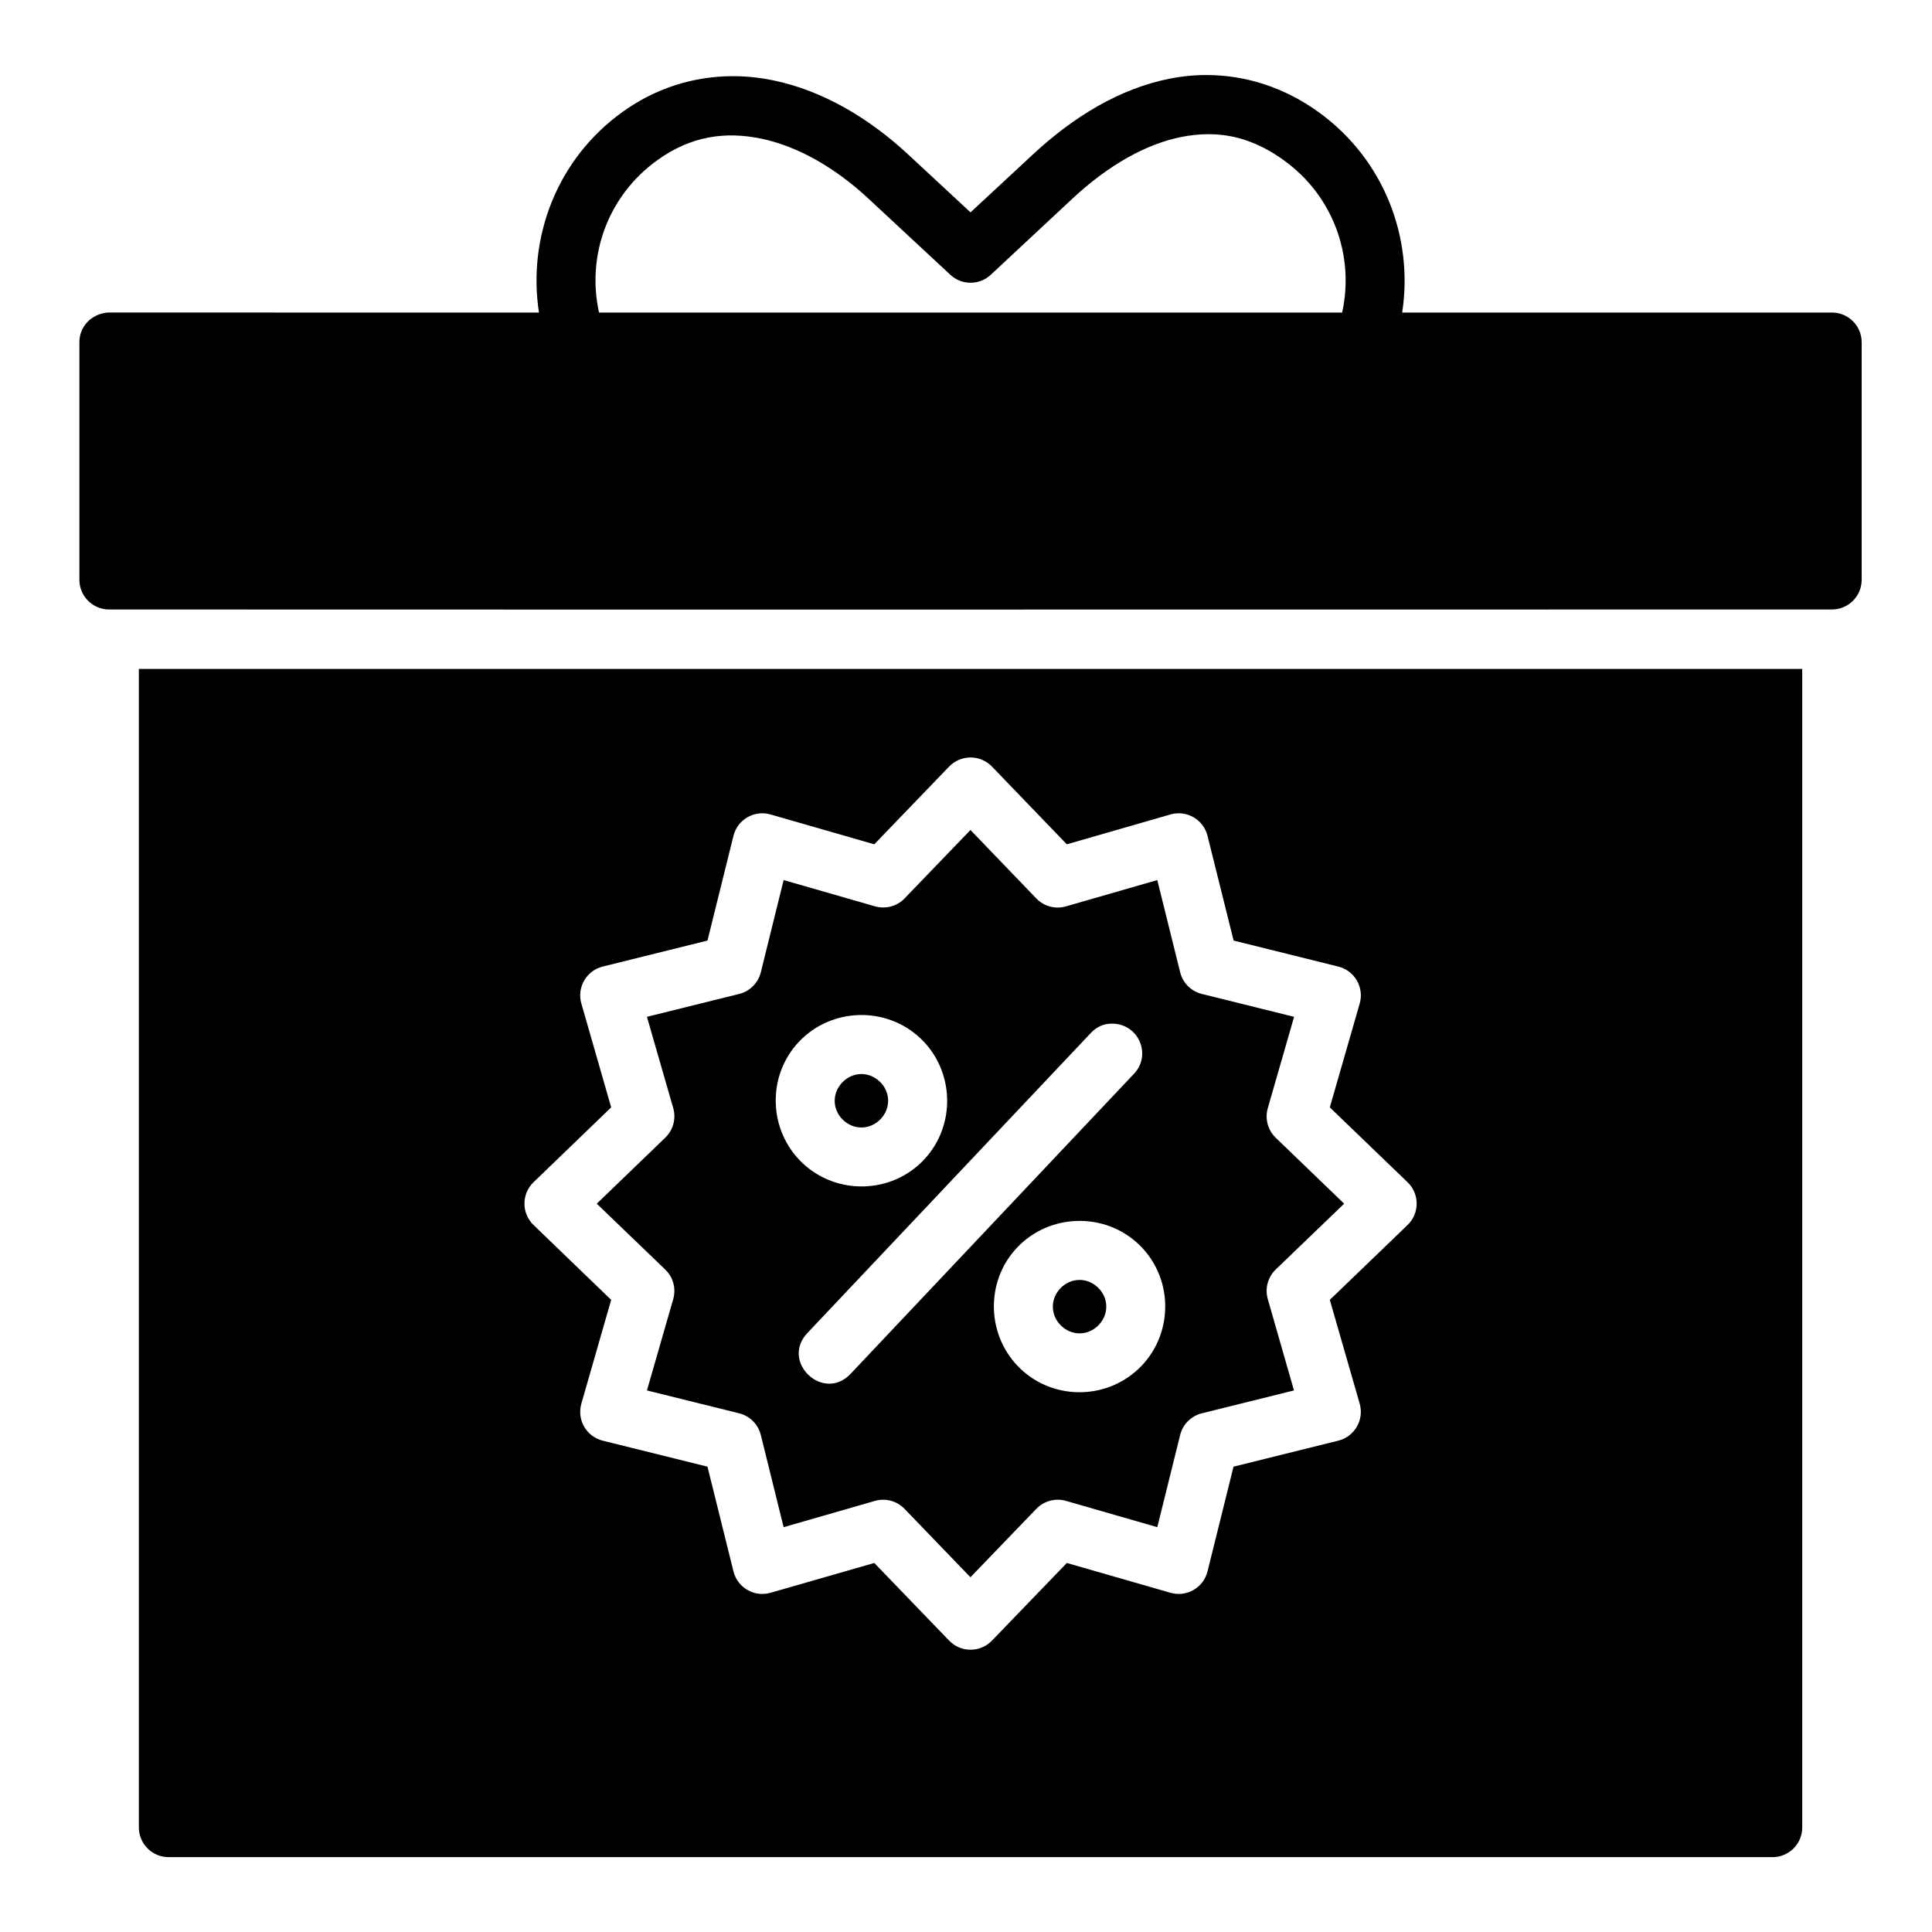 <?xml version="1.0" encoding="UTF-8"?>
<!-- Uploaded to: ICON Repo, www.svgrepo.com, Generator: ICON Repo Mixer Tools -->
<svg fill="#000000" width="800px" height="800px" version="1.1" viewBox="144 144 512 512" xmlns="http://www.w3.org/2000/svg">
 <path d="m165.04 234.67v63.008c0.016 4.324 3.519 7.824 7.84 7.84 160.73 0.059 317.77 0 456.58 0 4.348 0.016 7.887-3.492 7.902-7.84v-63.008c-0.016-4.348-3.555-7.859-7.902-7.84h-113.87c3.059-19.867-4.812-40.66-22.219-53.168-9.172-6.594-19.316-9.719-29.367-9.777-3.352-0.02-6.688 0.305-9.977 0.953-13.16 2.59-25.465 9.984-36.5 20.281l-16.328 15.16-16.328-15.16c-10.402-9.707-22.676-17.066-35.918-19.82-13.238-2.754-27.594-0.531-39.977 8.363-17.398 12.504-25.211 33.301-22.141 53.168l-114.33-0.004c-4.402 0.406-7.469 3.793-7.465 7.84zm319.14-48.234c13.285 9.547 18.793 25.527 15.5 40.391h-196.93c-3.305-14.863 2.176-30.84 15.469-40.391 8.867-6.371 17.926-7.688 27.551-5.688s19.621 7.723 28.352 15.867l21.742 20.219c3.016 2.789 7.668 2.789 10.688 0l21.68-20.219c9.477-8.84 19.516-14.488 28.875-16.328 2.34-0.461 4.644-0.707 6.918-0.723 6.82-0.059 13.395 2.012 20.156 6.871zm-303.38 134.84v306.98c-0.016 4.348 3.492 7.887 7.84 7.902l425.13 0.004c4.348-0.016 7.859-3.555 7.84-7.902v-306.98zm226.07 25.859 19.848 20.617 27.477-7.918c4.285-1.23 8.734 1.344 9.809 5.672l6.918 27.754 27.738 6.887c4.328 1.074 6.902 5.523 5.672 9.809l-7.918 27.508 20.617 19.848c3.199 3.094 3.199 8.223 0 11.316l-20.617 19.848 7.918 27.508c1.227 4.285-1.348 8.734-5.672 9.809l-27.766 6.887-6.887 27.754c-1.074 4.328-5.523 6.902-9.809 5.672l-27.477-7.902-19.848 20.586c-3.098 3.207-8.234 3.207-11.332 0l-19.848-20.586-27.508 7.902c-4.285 1.23-8.734-1.344-9.809-5.672l-6.887-27.754-27.766-6.887c-4.32-1.078-6.887-5.527-5.656-9.809l7.902-27.508-20.586-19.848c-3.199-3.094-3.199-8.223 0-11.316l20.586-19.848-7.902-27.508c-1.23-4.281 1.336-8.73 5.656-9.809l27.766-6.887 6.887-27.754c1.074-4.328 5.523-6.902 9.809-5.672l27.508 7.918 19.848-20.617c1.48-1.527 3.516-2.394 5.656-2.398 2.148-0.004 4.191 0.867 5.672 2.398zm-5.688 16.82-17.465 18.141c-2.027 2.094-5.043 2.898-7.84 2.09l-24.207-6.961-6.043 24.434c-0.703 2.836-2.914 5.047-5.75 5.75l-24.43 6.059 6.965 24.184c0.805 2.801-0.008 5.82-2.106 7.84l-18.156 17.496 18.156 17.465c2.102 2.023 2.91 5.039 2.106 7.84l-6.965 24.184 24.43 6.059c2.836 0.703 5.047 2.914 5.75 5.75l6.043 24.43 24.199-6.965c2.801-0.805 5.82 0.008 7.84 2.106l17.465 18.129 17.465-18.129c2.027-2.109 5.059-2.922 7.871-2.106l24.184 6.965 6.059-24.43c0.703-2.84 2.926-5.055 5.766-5.75l24.398-6.059-6.934-24.184c-0.812-2.797-0.012-5.812 2.074-7.84l18.156-17.465-18.156-17.496c-2.09-2.027-2.887-5.043-2.074-7.84l6.965-24.184-24.43-6.059c-2.84-0.695-5.062-2.91-5.766-5.75l-6.059-24.43-24.184 6.965c-2.809 0.82-5.84 0.016-7.871-2.09zm-29.551 49.047c5.844-0.18 11.742 1.867 16.281 6.148 9.078 8.57 9.508 23.117 0.938 32.195s-23.086 9.461-32.164 0.891c-9.078-8.57-9.535-23.07-0.969-32.148 4.285-4.539 10.07-6.918 15.914-7.09zm72.801 15.652-75.016 79.426c-7.207 7.641-18.66-3.168-11.453-10.809l75.031-79.426c1.375-1.516 3.285-2.602 5.727-2.578 7.238 0.09 10.516 8.508 5.711 13.383zm-77.258 2.242c-2.731 2.891-2.613 7.203 0.277 9.934 2.891 2.727 7.219 2.602 9.949-0.297 2.731-2.891 2.598-7.203-0.293-9.934-1.445-1.363-3.246-2.019-5.027-1.965-1.781 0.059-3.539 0.816-4.906 2.262zm62.27 36.668c5.844-0.18 11.742 1.867 16.281 6.148 9.078 8.57 9.461 23.07 0.891 32.148s-23.039 9.508-32.117 0.938c-9.078-8.57-9.539-23.086-0.969-32.164 4.285-4.539 10.07-6.902 15.914-7.074zm0.445 15.637c-1.781 0.059-3.539 0.797-4.906 2.242-2.731 2.891-2.598 7.219 0.293 9.949 2.891 2.727 7.203 2.598 9.934-0.297 2.731-2.891 2.598-7.203-0.293-9.934-1.445-1.363-3.246-2.019-5.027-1.965z"/>
</svg>